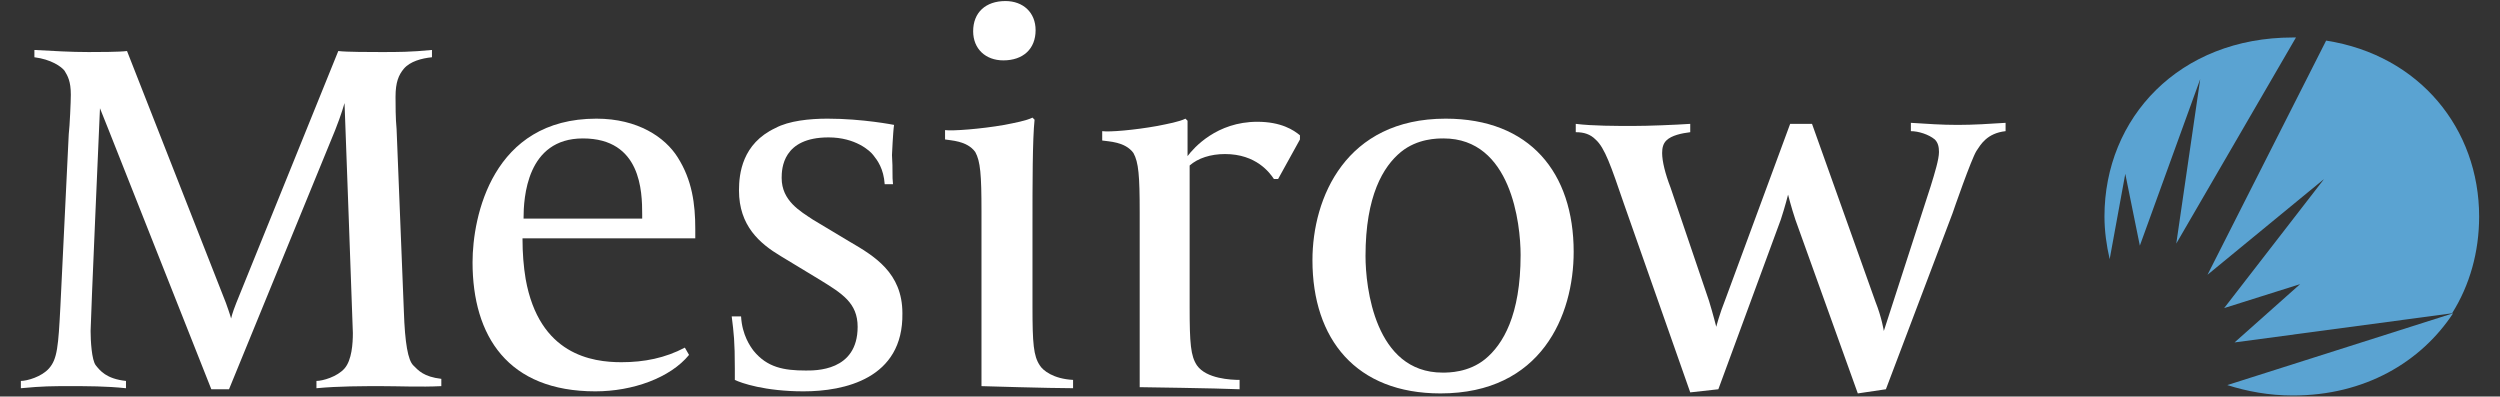 <?xml version="1.0" encoding="UTF-8"?> <svg xmlns="http://www.w3.org/2000/svg" width="145" height="23" viewBox="0 0 145 23" fill="none"><rect x="0" y="0" width="145" height="23" fill="#333333" stroke="none"/><path d="M22.096 22.396C21.07 22.396 19.621 22.396 18.354 22.517V22.094C18.716 22.094 19.561 21.852 19.983 21.37C20.406 20.887 20.466 19.921 20.466 19.317C20.466 19.136 19.983 5.977 19.983 5.977C19.983 5.977 19.802 6.641 19.44 7.546L13.283 22.577H12.257L6.281 7.486C5.919 6.58 5.798 6.279 5.798 6.279C5.798 6.279 5.255 18.653 5.255 19.197C5.255 19.74 5.315 20.887 5.556 21.189C5.798 21.49 6.16 21.973 7.307 22.094V22.517C6.16 22.396 5.074 22.396 4.047 22.396C3.021 22.396 2.478 22.396 1.21 22.517V22.094C1.572 22.094 2.417 21.852 2.84 21.37C3.323 20.826 3.383 20.102 3.504 17.748L3.987 7.788C4.047 7.305 4.108 5.856 4.108 5.494C4.108 4.709 3.927 4.407 3.745 4.105C3.564 3.864 2.961 3.441 1.995 3.321V2.898C3.202 2.959 4.047 3.019 5.134 3.019C5.617 3.019 6.945 3.019 7.367 2.959L13.102 17.567C13.343 18.231 13.404 18.472 13.404 18.472C13.404 18.472 13.464 18.17 13.706 17.567L19.621 2.959C20.044 3.019 21.553 3.019 22.096 3.019C23.122 3.019 23.786 3.019 25.054 2.898V3.321C24.45 3.381 23.786 3.562 23.424 3.985C23.122 4.347 22.941 4.769 22.941 5.615C22.941 6.037 22.941 6.882 23.002 7.486L23.424 18.05C23.485 19.921 23.666 20.887 23.968 21.189C24.269 21.49 24.571 21.852 25.597 21.973V22.396C24.39 22.456 23.122 22.396 22.096 22.396Z" fill="white"></path><path d="M30.306 13.824V13.884C30.306 14.669 30.366 15.454 30.487 16.178C31.271 20.585 34.35 21.008 36.04 21.008C37.368 21.008 38.575 20.766 39.722 20.162L39.964 20.585C38.877 21.913 36.704 22.698 34.531 22.698C29.46 22.698 27.408 19.498 27.408 15.213C27.408 12.556 28.555 6.882 34.591 6.882C37.006 6.882 38.575 7.969 39.3 9.116C40.145 10.444 40.326 11.832 40.326 13.281V13.824H30.306ZM37.247 12.436C37.247 11.108 37.187 8.029 33.807 8.029C30.547 8.029 30.366 11.47 30.366 12.677H37.247V12.436Z" fill="white"></path><path d="M46.604 22.698C44.37 22.698 42.982 22.215 42.62 22.034V21.37C42.62 19.8 42.56 19.317 42.439 18.352H42.982C43.042 19.438 43.525 20.102 43.706 20.343C44.491 21.309 45.457 21.49 46.725 21.49C47.268 21.49 49.743 21.551 49.743 18.955C49.743 17.567 48.837 17.023 47.57 16.239L45.276 14.85C44.069 14.126 42.861 13.1 42.861 11.047C42.861 10.082 43.042 8.331 44.974 7.426C45.759 7.003 46.966 6.882 47.992 6.882C50.045 6.882 51.856 7.244 51.856 7.244C51.795 7.607 51.735 8.995 51.735 8.995C51.795 9.901 51.735 10.202 51.795 10.685H51.312C51.252 9.78 50.89 9.297 50.648 8.995C50.467 8.754 49.622 7.969 48.053 7.969C45.397 7.969 45.336 9.78 45.336 10.323C45.336 11.651 46.423 12.255 47.147 12.738L49.26 14.005C50.709 14.85 52.339 15.816 52.339 18.17C52.399 21.973 48.958 22.698 46.604 22.698Z" fill="white"></path><path d="M83.547 22.818C78.657 22.818 76.122 19.68 76.122 15.092C76.122 11.47 78.053 6.882 83.848 6.882C88.738 6.882 91.273 10.021 91.273 14.609C91.273 18.291 89.402 22.818 83.547 22.818ZM83.728 8.029C83.365 8.029 82.219 8.029 81.253 8.814C80.227 9.659 79.2 11.349 79.2 14.85C79.2 16.661 79.744 21.611 83.667 21.611C84.029 21.611 85.176 21.611 86.142 20.826C87.168 19.981 88.195 18.291 88.195 14.79C88.195 12.979 87.651 8.029 83.728 8.029Z" fill="white"></path><path d="M114.634 8.754C114.332 9.236 113.306 12.194 113.246 12.375L109.382 22.577L107.753 22.818L104.131 12.738C103.889 12.013 103.708 11.289 103.708 11.289C103.708 11.289 103.527 12.013 103.286 12.738L99.664 22.577L98.034 22.758L94.171 11.772C93.446 9.659 93.084 8.572 92.541 8.09C92.239 7.788 91.877 7.667 91.394 7.667V7.184C92.36 7.305 93.748 7.305 94.714 7.305C95.619 7.305 97.129 7.244 98.034 7.184V7.667C97.551 7.727 96.947 7.848 96.646 8.15C96.465 8.331 96.404 8.572 96.404 8.874C96.404 9.357 96.585 10.082 96.887 10.866L99.121 17.446C99.362 18.231 99.543 18.955 99.543 18.955C99.543 18.955 99.724 18.231 100.086 17.325L103.829 7.184H105.097L108.779 17.506C109.141 18.412 109.262 19.197 109.262 19.197L111.978 10.806C112.22 10.021 112.461 9.236 112.461 8.814C112.461 8.512 112.401 8.271 112.22 8.09C111.857 7.788 111.254 7.607 110.831 7.607V7.124C111.797 7.184 112.582 7.244 113.548 7.244C114.453 7.244 115.419 7.184 116.324 7.124V7.607C115.238 7.727 114.876 8.391 114.634 8.754Z" fill="white"></path><path d="M134.796 10.383L129.001 17.869L133.407 16.48L129.604 19.861L142.22 18.171C143.247 16.541 143.79 14.609 143.79 12.557C143.79 7.486 140.349 3.2 134.916 2.355L128.035 15.937L134.796 10.383Z" fill="#5AA3D2"></path><path d="M142.281 18.17L129.182 22.335C130.329 22.698 131.596 22.939 132.985 22.939C137.15 22.939 140.41 21.008 142.281 18.17Z" fill="#5AA3D2"></path><path d="M124.111 14.247L127.613 4.588L126.224 14.126L133.166 2.174C133.106 2.174 133.045 2.174 132.985 2.174C126.405 2.174 122.059 6.822 122.059 12.556C122.059 13.402 122.18 14.247 122.361 15.031L123.266 10.082L124.111 14.247Z" fill="#5AA3D2"></path><path d="M56.926 22.396C56.926 22.396 56.926 20.343 56.926 17.446V12.255C56.926 10.142 56.866 9.357 56.564 8.814C56.081 8.15 55.115 8.15 54.813 8.089V7.546C55.236 7.606 56.866 7.486 58.254 7.244C58.858 7.124 59.522 7.003 59.884 6.822L60.005 6.942C59.884 8.089 59.884 10.625 59.884 13.16V17.808C59.884 19.921 59.944 20.645 60.306 21.188C60.488 21.49 61.091 21.973 62.238 22.034V22.516C60.85 22.516 56.926 22.396 56.926 22.396ZM58.194 3.502C57.168 3.502 56.443 2.838 56.443 1.812C56.443 0.725 57.168 0.061 58.315 0.061C59.341 0.061 60.065 0.725 60.065 1.751C60.065 2.838 59.341 3.502 58.194 3.502Z" fill="white"></path><path d="M74.13 10.383H73.888C73.647 10.021 72.862 8.935 71.051 8.935C70.206 8.935 69.482 9.176 68.999 9.599V17.808C68.999 19.921 69.059 20.645 69.421 21.189C69.965 21.973 71.413 22.034 71.896 22.034V22.577C70.568 22.517 66.102 22.456 66.102 22.456C66.102 22.456 66.102 20.404 66.102 17.506V12.315C66.102 10.202 66.041 9.417 65.739 8.874C65.256 8.21 64.29 8.21 63.928 8.15V7.607C64.351 7.667 65.8 7.546 67.128 7.305C67.731 7.184 68.395 7.063 68.757 6.882L68.878 7.003V9.055C69.24 8.572 70.568 7.063 72.923 7.063C74.311 7.063 75.035 7.546 75.397 7.848V8.089L74.13 10.383Z" fill="white"></path></svg> 